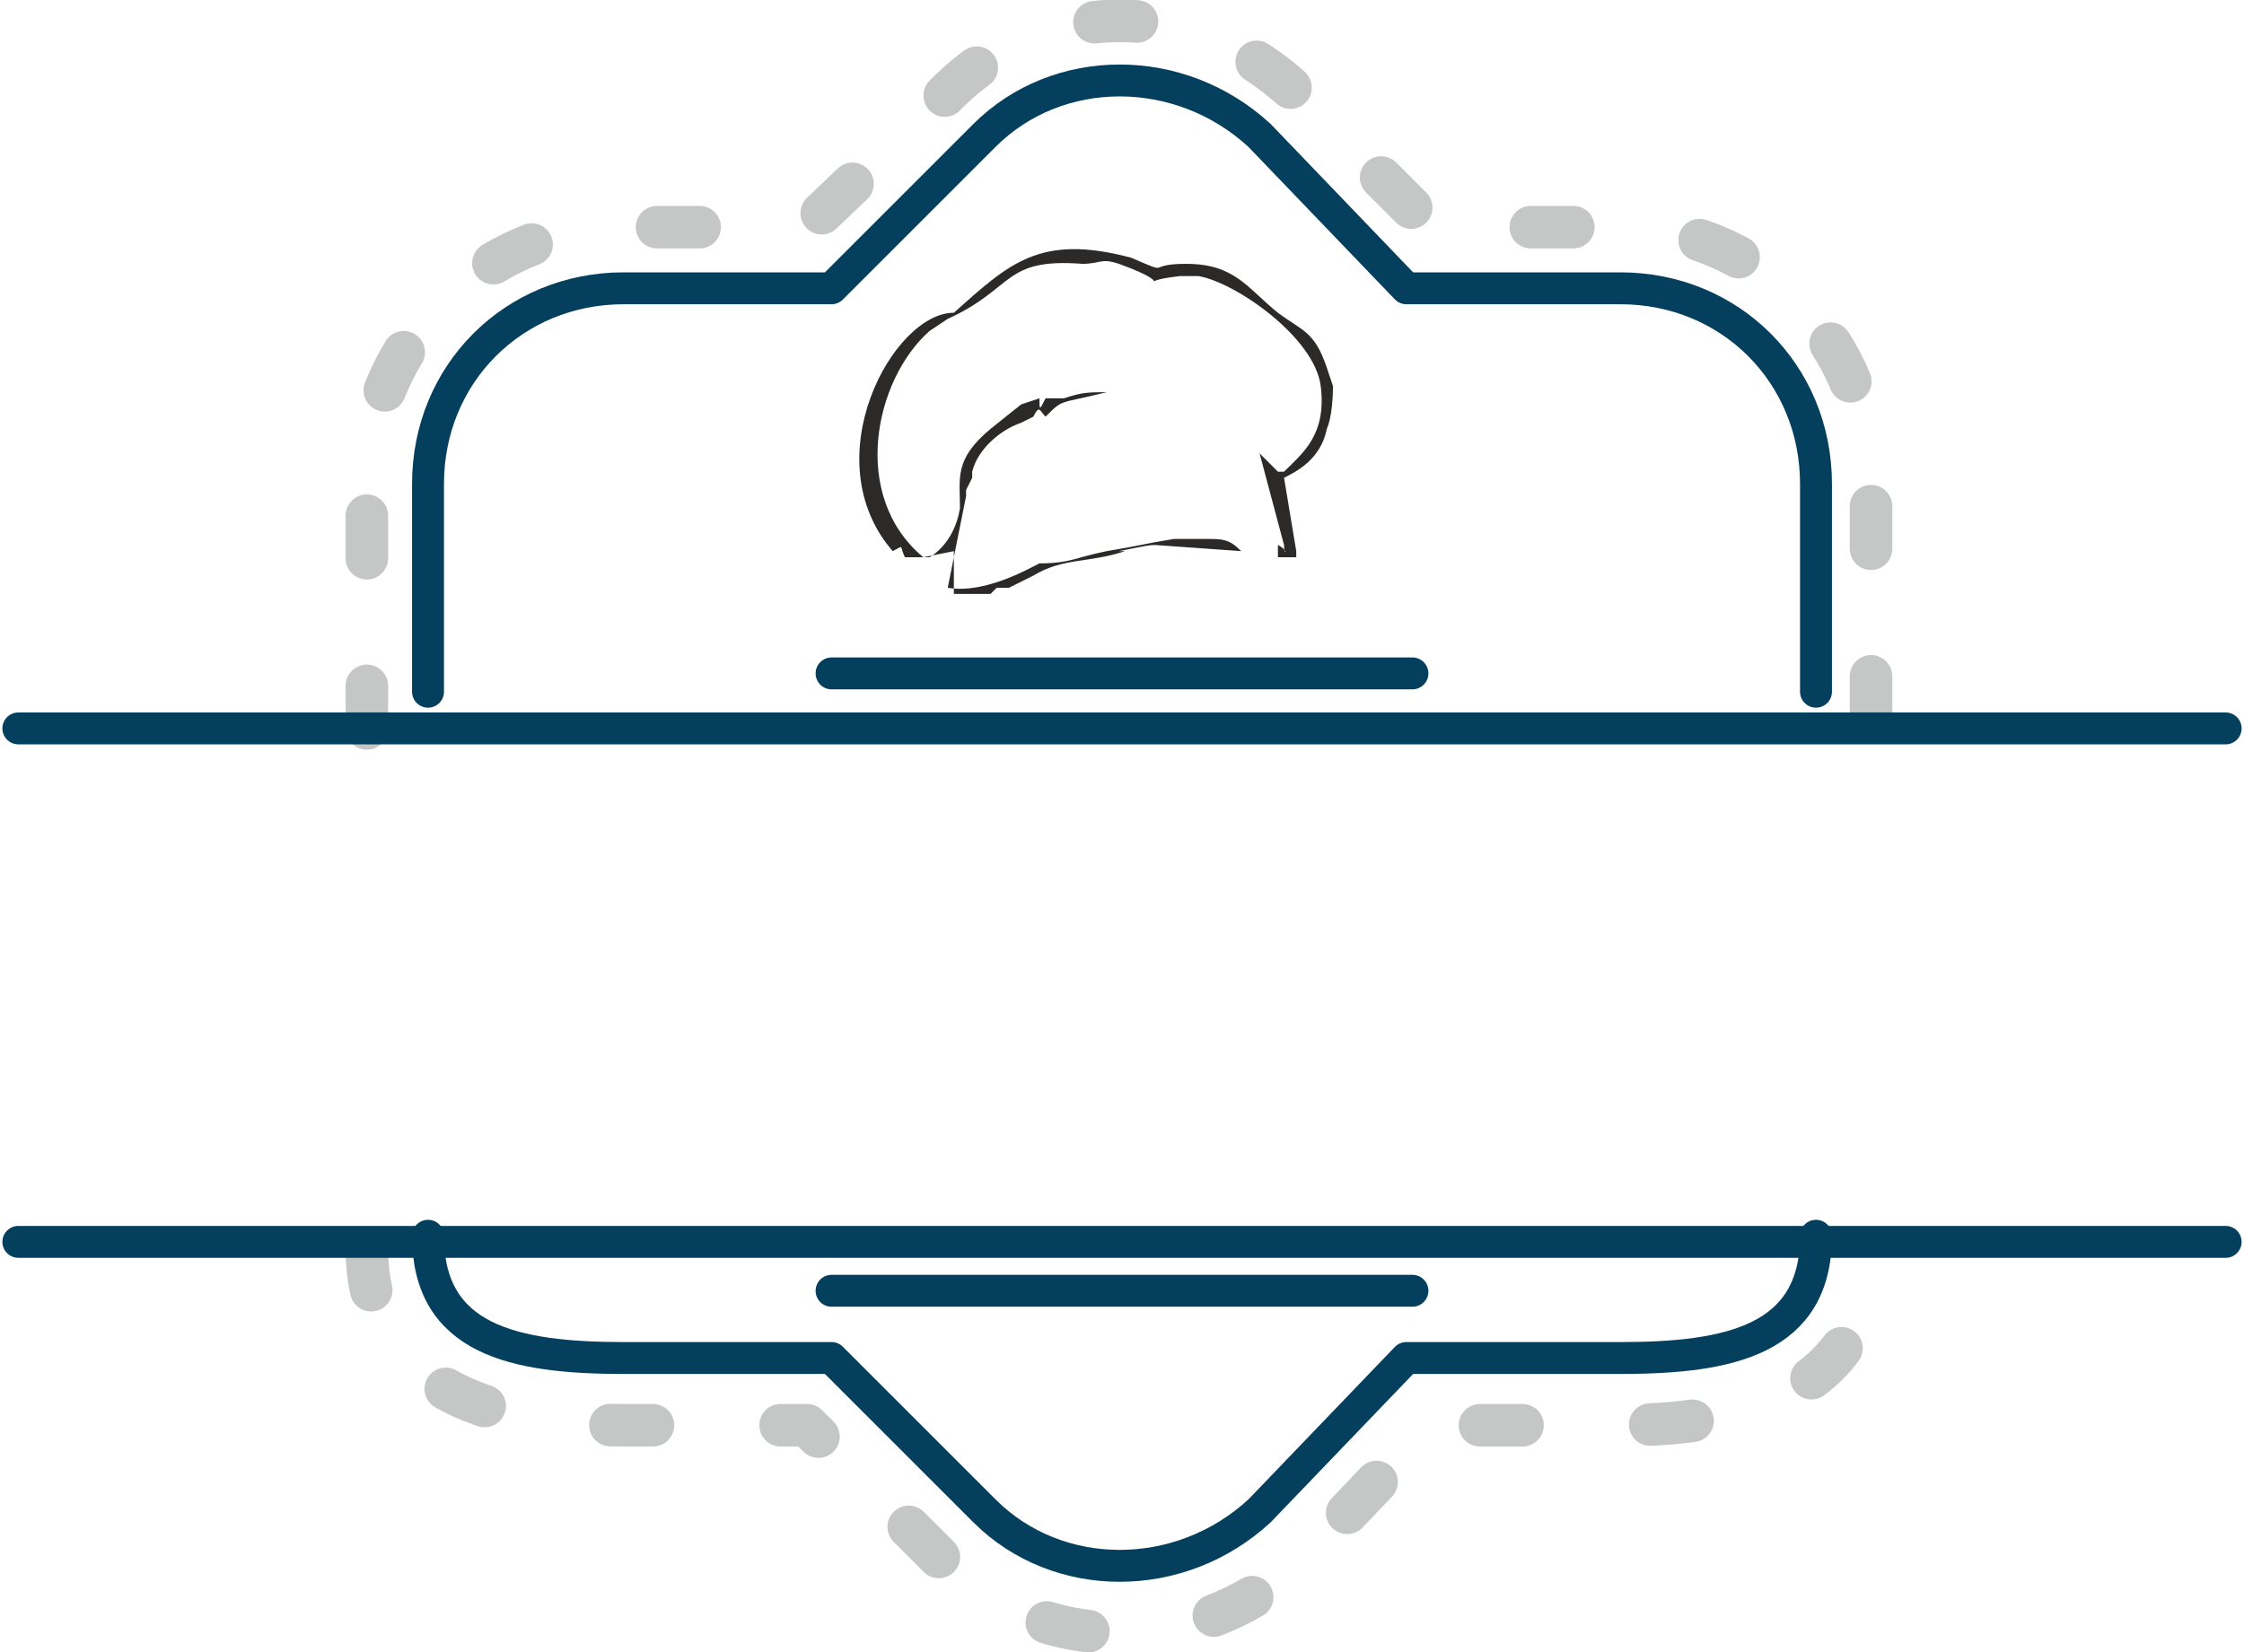 <?xml version="1.0" encoding="UTF-8"?>
<!DOCTYPE svg PUBLIC "-//W3C//DTD SVG 1.1//EN" "http://www.w3.org/Graphics/SVG/1.1/DTD/svg11.dtd">
<!-- Creator: CorelDRAW X7 -->
<svg xmlns="http://www.w3.org/2000/svg" xml:space="preserve" width="1.659in" height="1.222in" version="1.1" style="shape-rendering:geometricPrecision; text-rendering:geometricPrecision; image-rendering:optimizeQuality; fill-rule:evenodd; clip-rule:evenodd"
viewBox="0 0 367 270"
 xmlns:xlink="http://www.w3.org/1999/xlink">
 <defs>
  <style type="text/css">
   <![CDATA[
    .str1 {stroke:#043F5D;stroke-width:5.22;stroke-linecap:round;stroke-linejoin:round}
    .str0 {stroke:#C5C6C6;stroke-width:6.96;stroke-linecap:round;stroke-linejoin:round;stroke-dasharray:6.96 20.881}
    .fil0 {fill:none}
    .fil1 {fill:#2B2A29}
   ]]>
  </style>
 </defs>
 <g id="Layer_x0020_1">
  <path class="fil0 str0" d="M60 119l0 -40c0,-23 19,-42 42,-42l30 0 22 -21c16,-17 42,-17 59,0l21 21 31 0c23,0 41,19 41,42l0 44"/>
  <path class="fil0 str1" d="M70 113l0 -34c0,-18 14,-32 32,-32l34 0 25 -25c12,-12 32,-12 45,0l24 25 35 0c18,0 32,14 32,32l0 34"/>
  <path class="fil0 str1" d="M297 202c0,17 -14,20 -32,20l-35 0 -24 25c-13,12 -33,12 -45,0l-25 -25 -34 0c-18,0 -32,-3 -32,-20"/>
  <line class="fil0 str1" x1="3" y1="119" x2="364" y2= "119" />
  <line class="fil0 str1" x1="136" y1="110" x2="231" y2= "110" />
  <line class="fil0 str1" x1="136" y1="211" x2="231" y2= "211" />
  <path class="fil0 str0" d="M60 204c0,22 19,29 42,29l30 0 22 22c16,16 42,16 59,0l21 -22 31 0c23,0 41,-7 41,-29"/>
  <path class="fil1" d="M146 90c2,-1 1,-1 2,1l0 0 2 0c1,0 0,0 1,0l0 0 5 -1 0 7 4 0c0,0 1,0 2,0 0,0 0,0 1,-1l2 0 2 -1 2 -1c5,-3 9,-2 15,-4 0,0 -1,0 -1,0 5,-1 5,-1 6,-1l14 1c-2,-2 -3,-2 -6,-2 -1,0 -1,0 -1,0l-3 0c0,0 -1,0 -1,0 -6,1 -5,1 -11,2l0 0c-5,1 -6,2 -11,2 -2,1 -9,5 -15,4l3 -15c0,0 0,-1 0,-1l1 -2c0,0 0,-1 0,-1 1,-4 5,-7 8,-8l2 -1c1,-2 1,-1 2,0 3,-3 2,-2 10,-4 -3,0 -4,0 -7,1l-3 0c-1,2 -1,2 -1,0l-3 1 -5 4c-6,5 -5,8 -5,13 -1,6 -5,8 -5,8 -1,0 -1,0 -1,0 -12,-10 -8,-29 1,-37l3 -2 0 0c11,-5 9,-10 22,-9 3,0 3,-1 6,0 0,0 0,0 0,0 11,4 1,3 10,2 0,0 1,0 1,0l2 0c6,1 19,10 20,18 1,8 -3,11 -6,14 0,0 -1,0 -1,0l-3 -3 4 15c0,2 1,1 -1,0l0 2 3 0c0,0 0,0 0,0 0,0 0,-1 0,-1l-2 -12c2,-1 6,-3 7,-8 0,0 1,-2 1,-7l-1 -3c-2,-6 -4,-6 -8,-9 -5,-4 -7,-8 -15,-8 0,0 0,0 0,0 -7,0 -2,2 -9,-1 -15,-4 -20,1 -29,9 -10,0 -23,24 -10,39z"/>
  <line class="fil0 str1" x1="3" y1="203" x2="364" y2= "203" />
 </g>
</svg>

